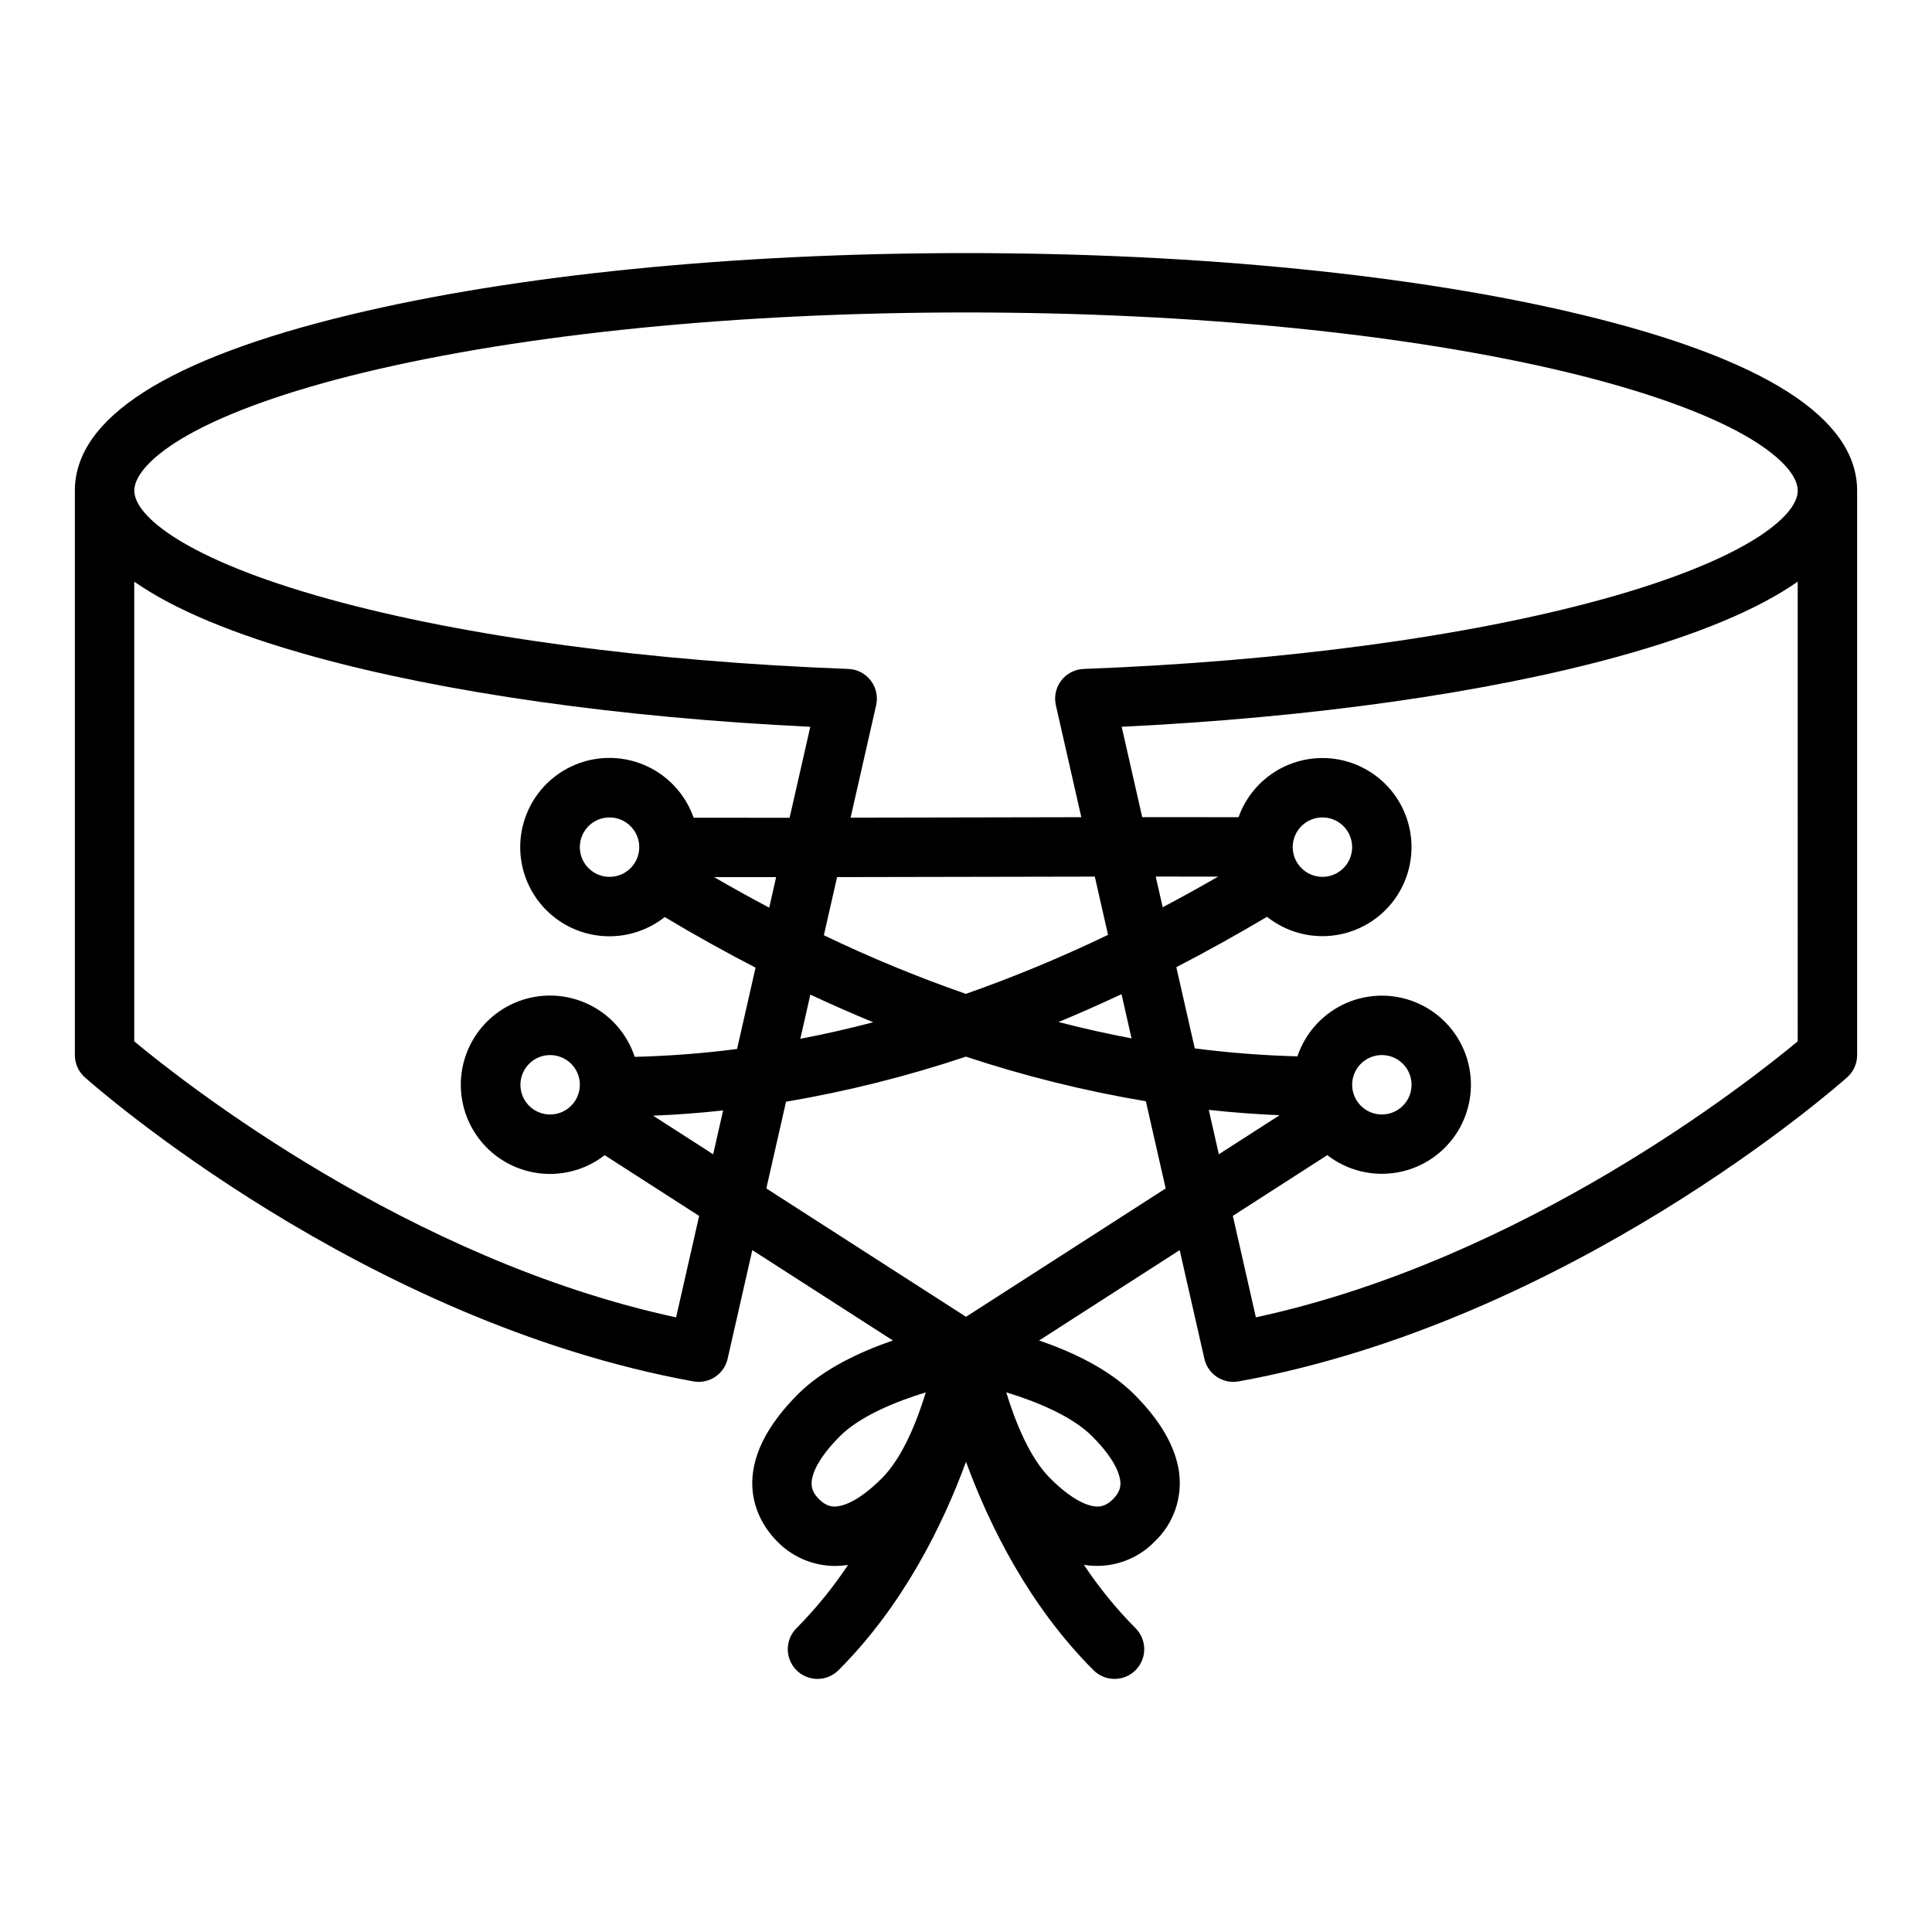 <?xml version="1.0" encoding="UTF-8"?>
<!-- Uploaded to: ICON Repo, www.svgrepo.com, Generator: ICON Repo Mixer Tools -->
<svg fill="#000000" width="800px" height="800px" version="1.1" viewBox="144 144 512 512" xmlns="http://www.w3.org/2000/svg">
 <path d="m563.27 227.43c-43.703-10.555-101.69-16.359-163.27-16.359-61.586 0-119.57 5.805-163.27 16.359-48.367 11.672-72.891 27.359-72.891 46.617v149.57c0.004 2.25 0.965 4.391 2.644 5.883 2.957 2.633 73.504 64.625 161.26 80.582 4.148 0.758 8.152-1.891 9.086-6l6.543-28.789 37.25 23.949c-8.613 2.957-18.434 7.512-25.152 14.23-20.664 20.664-9.484 35.047-5.566 38.965 4.016 4.164 9.543 6.527 15.328 6.562 0.969 0 1.934-0.066 2.891-0.195 0.211-0.027 0.422-0.07 0.629-0.098v-0.004c-4.004 6.027-8.582 11.652-13.676 16.789-3.074 3.074-3.074 8.059 0 11.133 3.074 3.074 8.059 3.074 11.133 0 17.18-17.18 27.652-38.496 33.793-55.234 6.141 16.738 16.613 38.055 33.793 55.234 3.074 3.074 8.059 3.074 11.133 0 3.074-3.074 3.074-8.059 0-11.133-5.094-5.141-9.676-10.766-13.684-16.797 6.934 1.148 13.984-1.191 18.855-6.258 4.906-4.711 7.273-11.48 6.371-18.223-0.902-6.75-4.922-13.727-11.938-20.742-6.719-6.719-16.539-11.273-25.152-14.23l37.25-23.949 6.543 28.789v0.004c0.93 4.109 4.938 6.758 9.086 6 87.754-15.957 158.3-77.949 161.26-80.582 1.68-1.492 2.641-3.637 2.641-5.887v-149.57c0-19.258-24.523-34.945-72.891-46.617zm-240.1 265.69c-70.957-15.309-130.55-62.301-143.59-73.148v-121.82c10.559 7.371 26.375 13.977 47.457 19.816 34.934 9.656 81.406 16.215 131.7 18.641l-5.481 24.109c-8.527 0.008-17.008 0.004-25.445-0.012h0.004c-2.215-6.348-7.031-11.457-13.242-14.039s-13.227-2.398-19.289 0.508c-6.066 2.906-10.605 8.258-12.484 14.719-1.879 6.457-0.918 13.41 2.644 19.113 3.562 5.707 9.383 9.625 16.012 10.773 6.625 1.148 13.43-0.578 18.703-4.75 8.023 4.797 16.047 9.266 24.07 13.406l-4.898 21.555c-9 1.168-18.055 1.863-27.129 2.086-2.106-6.398-6.844-11.598-13.02-14.285-6.18-2.688-13.211-2.609-19.328 0.211-6.117 2.82-10.742 8.117-12.707 14.562-1.969 6.441-1.094 13.418 2.402 19.176 3.5 5.758 9.289 9.75 15.914 10.973s13.457-0.441 18.781-4.574l25.035 16.094zm114.47-101.38c-12.262 5.91-24.844 11.133-37.684 15.645-12.824-4.465-25.387-9.652-37.625-15.535l3.504-15.41c10.508-0.016 56.074-0.113 68.301-0.129zm12.641-15.438c5.492 0 11.004 0.004 16.531 0.008-4.902 2.836-9.801 5.543-14.688 8.125zm-9.066 31.168 2.656 11.711c-6.434-1.219-12.887-2.664-19.348-4.336 5.555-2.305 11.117-4.762 16.691-7.375zm-65.809 7.441c-6.465 1.695-12.902 3.156-19.312 4.383l2.656-11.711c5.559 2.598 11.109 5.039 16.66 7.328zm-27.559-30.367c-4.863-2.574-9.73-5.273-14.602-8.094h16.438zm-34.441-16.039c0 3.184-1.918 6.055-4.859 7.273-2.941 1.215-6.328 0.543-8.578-1.707-2.254-2.254-2.926-5.637-1.707-8.582 1.219-2.941 4.09-4.859 7.273-4.859 4.344 0.008 7.867 3.527 7.871 7.875zm-23.617 70.848c-3.184 0-6.055-1.918-7.273-4.859-1.215-2.941-0.543-6.328 1.707-8.578 2.254-2.254 5.637-2.926 8.578-1.707 2.945 1.219 4.863 4.086 4.863 7.273-0.008 4.344-3.527 7.867-7.875 7.871zm45.844-1.074-2.641 11.617-15.906-10.227c6.156-0.25 12.34-0.711 18.551-1.395zm30.398 104.91c-1.355 0.184-3.004 0.098-4.996-1.898-1.992-1.996-2.078-3.644-1.898-4.996 0.242-1.828 1.539-5.777 7.465-11.699 5.301-5.301 14.723-9.16 22.738-11.598-2.43 8-6.285 17.406-11.609 22.73-5.922 5.918-9.871 7.215-11.699 7.457zm74.828-6.894c0.184 1.352 0.098 3.004-1.898 4.996-1.996 1.996-3.641 2.078-4.996 1.898-1.828-0.242-5.777-1.539-11.703-7.465-5.301-5.301-9.16-14.723-11.598-22.738 8 2.43 17.406 6.285 22.73 11.609 5.926 5.918 7.223 9.867 7.465 11.695zm-40.859-43.328-52.918-34.02 5.223-22.977c16.176-2.75 32.113-6.742 47.672-11.949 15.57 5.156 31.512 9.109 47.688 11.824l5.25 23.105zm64.332-54.836c6.269 0.676 12.523 1.152 18.762 1.418l-16.09 10.344zm156.08-18.168c-13.043 10.852-72.637 57.84-143.59 73.145l-6.109-26.891 25.031-16.094v0.004c5.312 4.117 12.125 5.773 18.734 4.555 6.609-1.215 12.387-5.191 15.883-10.926 3.496-5.738 4.383-12.695 2.438-19.125-1.945-6.43-6.539-11.73-12.629-14.566-6.09-2.836-13.102-2.941-19.277-0.293-6.172 2.652-10.926 7.805-13.066 14.176-9.098-0.246-18.176-0.949-27.203-2.109l-4.891-21.527c7.992-4.133 16.004-8.582 24.031-13.344v-0.004c5.25 4.176 12.031 5.922 18.648 4.797 6.617-1.125 12.441-5.012 16.02-10.691 3.574-5.68 4.566-12.613 2.723-19.066s-6.348-11.816-12.387-14.746c-6.035-2.934-13.035-3.156-19.246-0.617-6.211 2.539-11.051 7.606-13.301 13.926-8.551-0.012-17.059-0.016-25.523-0.012l-5.445-23.953c50.297-2.426 96.766-8.988 131.7-18.641 21.059-5.82 36.875-12.426 47.457-19.816zm-118.08 11.516c0-3.188 1.918-6.055 4.859-7.273 2.941-1.219 6.328-0.547 8.578 1.707 2.25 2.25 2.926 5.637 1.707 8.578s-4.09 4.859-7.273 4.859c-4.348-0.004-7.867-3.527-7.871-7.871zm-15.742-62.977h-0.004c0-3.184 1.918-6.055 4.859-7.273 2.941-1.219 6.328-0.547 8.578 1.707 2.254 2.25 2.926 5.637 1.707 8.578-1.219 2.941-4.086 4.859-7.273 4.859-4.344-0.004-7.867-3.527-7.871-7.871zm82.172-65.719c-35.98 9.938-84.836 16.512-137.57 18.492-2.34 0.086-4.519 1.215-5.949 3.07-1.426 1.859-1.949 4.254-1.43 6.539l6.746 29.684c-11.02 0.016-51.809 0.098-61.145 0.117l6.773-29.805v0.004c0.52-2.285-0.008-4.68-1.434-6.539-1.426-1.855-3.606-2.984-5.945-3.07-52.734-1.98-101.59-8.547-137.57-18.492-38.125-10.535-51.652-22.07-51.652-28.746 0-4.219 5.094-9.543 13.973-14.613 10.699-6.106 26.91-11.883 46.867-16.699 42.531-10.266 99.203-15.922 159.58-15.922s117.05 5.652 159.58 15.918c19.961 4.82 36.168 10.594 46.867 16.699 8.879 5.07 13.969 10.395 13.969 14.617 0 6.676-13.527 18.211-51.648 28.746z"/>
</svg>